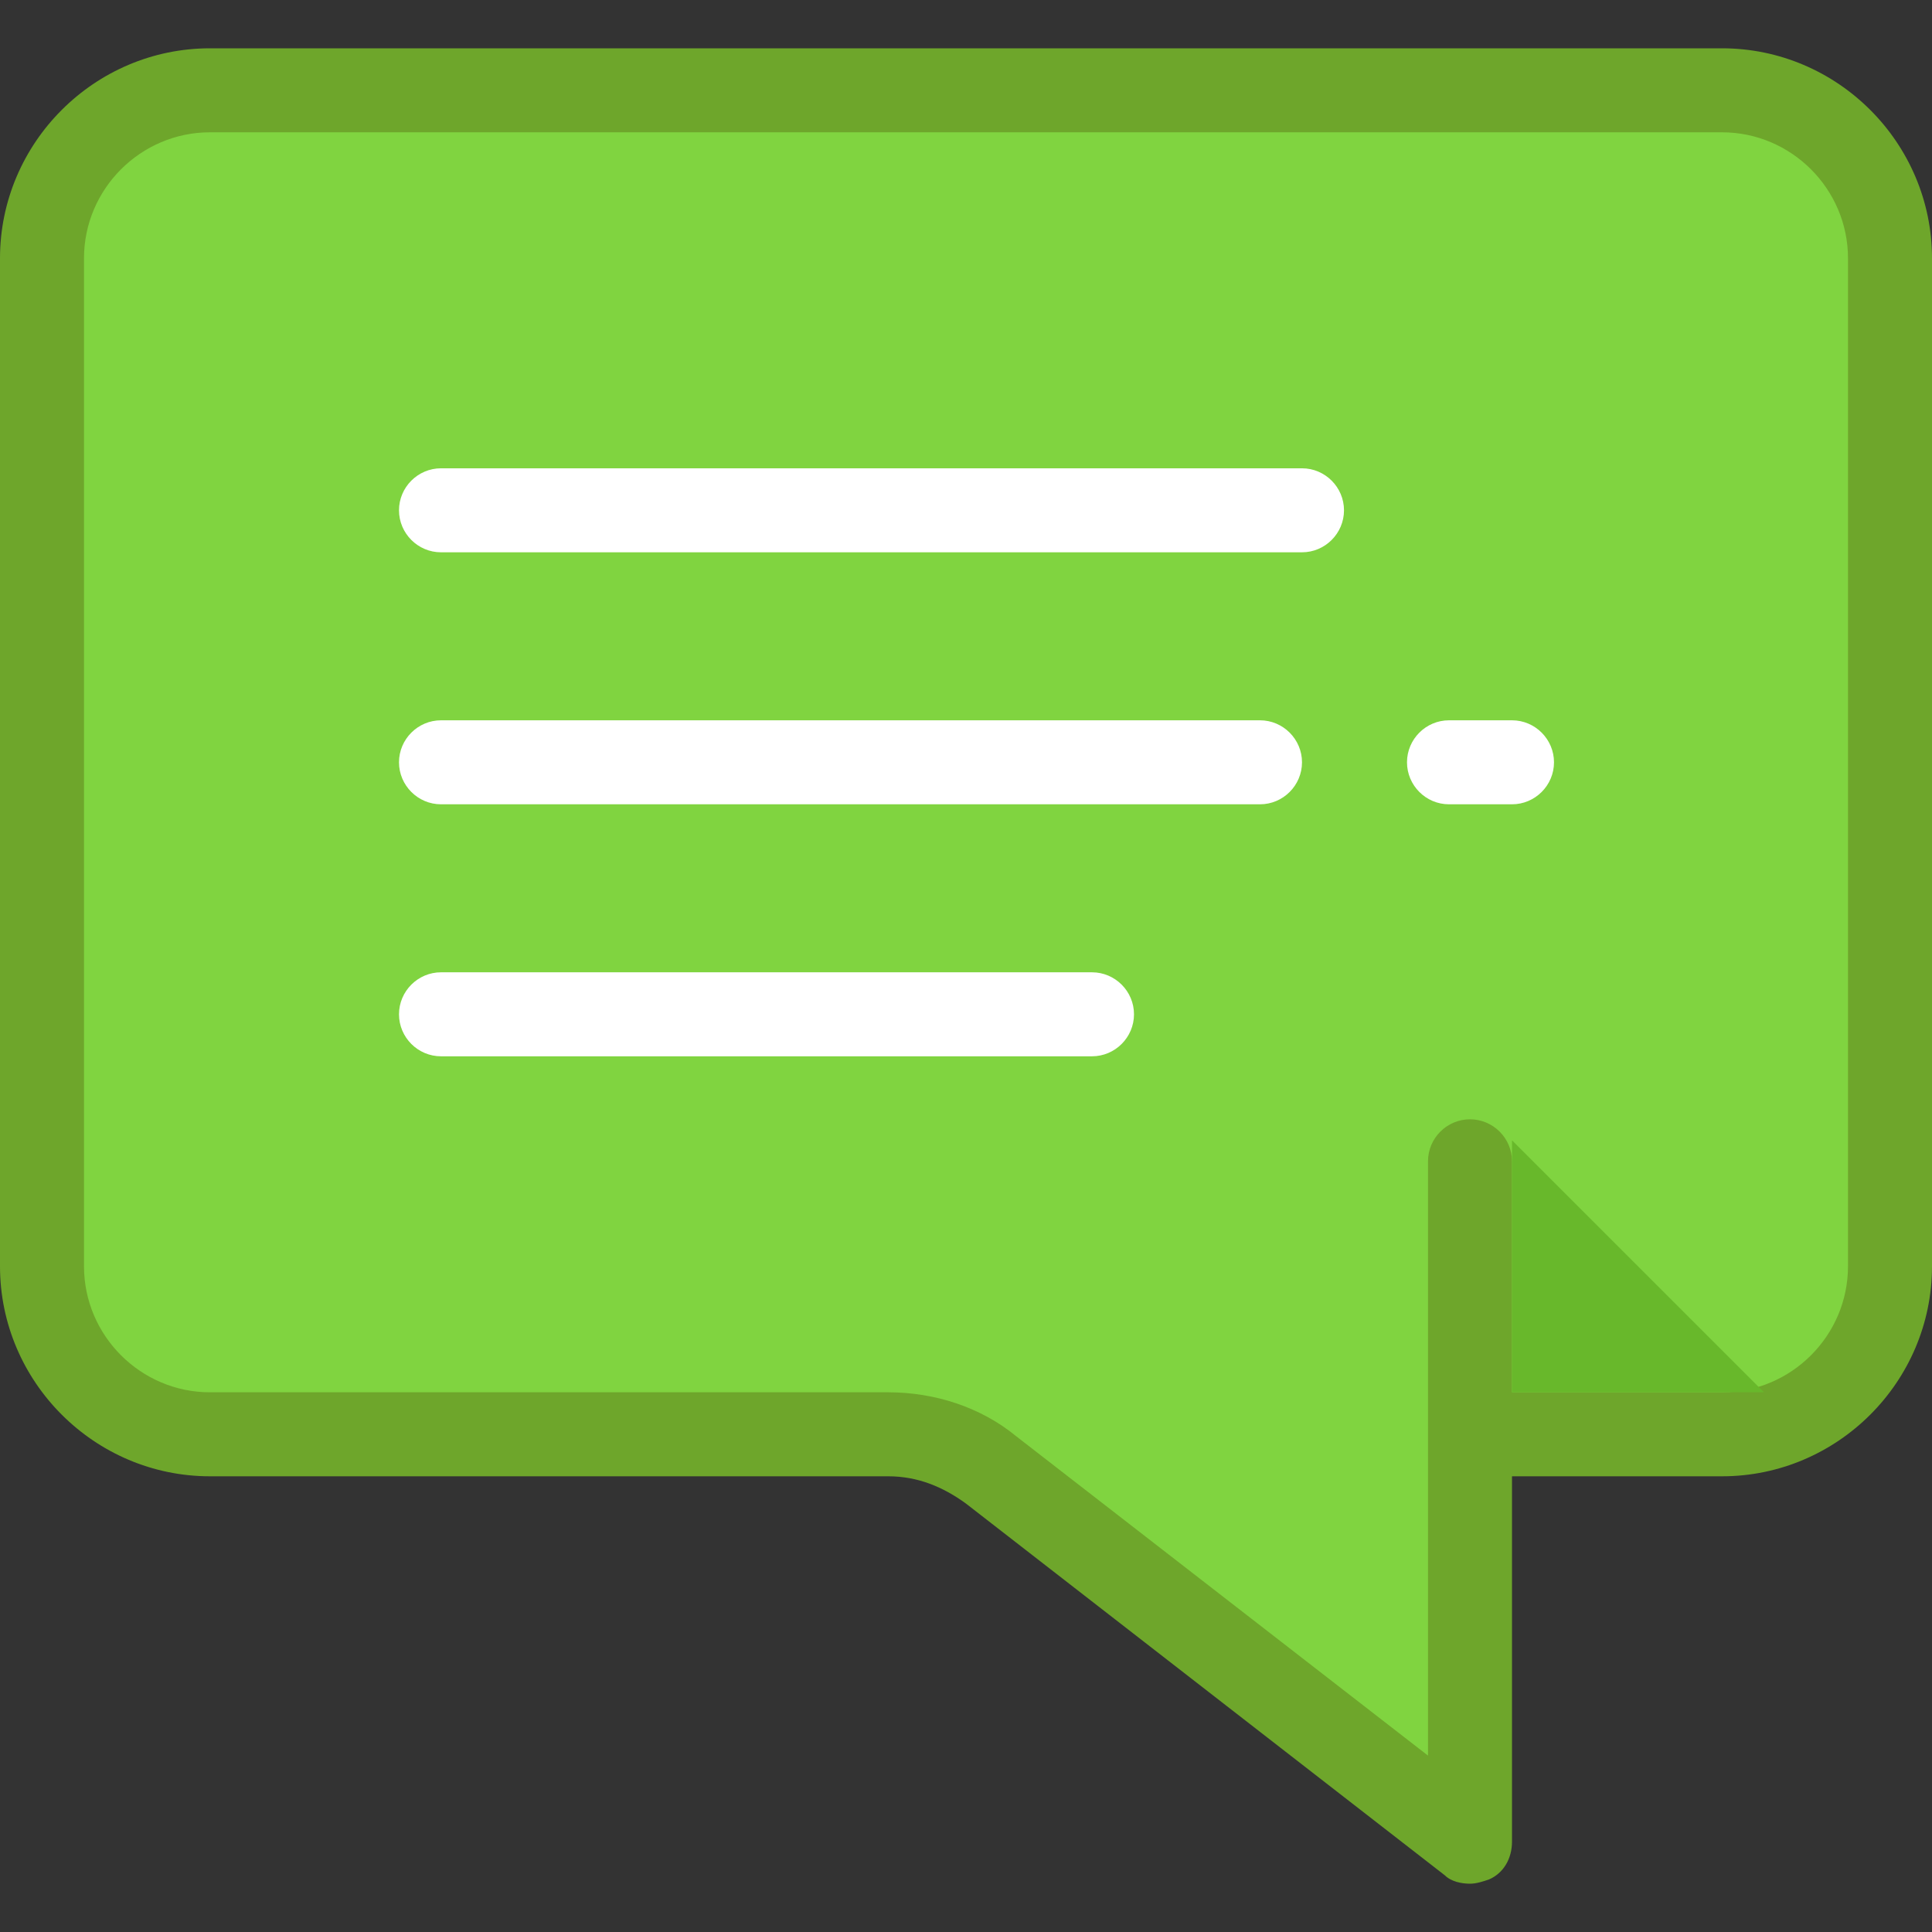 <?xml version="1.0" encoding="iso-8859-1"?>
<!-- Uploaded to: SVG Repo, www.svgrepo.com, Generator: SVG Repo Mixer Tools -->
<svg height="800px" width="800px" version="1.1" id="Layer_1" xmlns="http://www.w3.org/2000/svg" xmlns:xlink="http://www.w3.org/1999/xlink" 
	 viewBox="0 0 368 368" xml:space="preserve">
<rect x="0" y="0" width="368" height="368" fill="#333333" stroke="none"/>
<g transform="translate(18 22)">
	<g>
		<path style="fill:#80D440;" d="M262,199.2v129.6L170.8,258c-5.6-4.4-12.4-6.8-19.6-6.8H22c-17.6,0-32-14.4-32-32v-192
			c0-17.6,14.4-32,32-32h288c17.6,0,32,14.4,32,32v192c0,17.6-14.4,32-32,32h-48"/>
		<path style="fill:#6EA62B;" d="M262,336.8c-1.6,0-3.6-0.4-4.8-1.6L166,264.4c-4.4-3.2-9.2-5.2-14.8-5.2H22c-22,0-40-18-40-40v-192
			c0-22,18-40,40-40h288c22,0,40,18,40,40v192c0,22-18,40-40,40h-40v69.6c0,3.2-1.6,6-4.4,7.2C264.4,336.4,263.2,336.8,262,336.8z
			 M22,3.2C8.8,3.2-2,14-2,27.2v192c0,13.2,10.8,24,24,24h129.2c8.8,0,17.6,2.8,24.4,8.4l78.4,60.8V199.2c0-4.4,3.6-8,8-8s8,3.6,8,8
			v44h40c13.2,0,24-10.8,24-24v-192c0-13.2-10.8-24-24-24H22z"/>
	</g>
	<path style="fill:#68B82B;" d="M270,195.2l48,48h-48V195.2z"/>
	<g>
		<path style="fill:#FFFFFF;" d="M230,83.2H66c-4.4,0-8-3.6-8-8s3.6-8,8-8h164c4.4,0,8,3.6,8,8S234.4,83.2,230,83.2z"/>
		<path style="fill:#FFFFFF;" d="M190,179.2H66c-4.4,0-8-3.6-8-8s3.6-8,8-8h124c4.4,0,8,3.6,8,8S194.4,179.2,190,179.2z"/>
		<path style="fill:#FFFFFF;" d="M222,131.2H66c-4.4,0-8-3.6-8-8s3.6-8,8-8h156c4.4,0,8,3.6,8,8S226.4,131.2,222,131.2z"/>
		<path style="fill:#FFFFFF;" d="M270,131.2h-12c-4.4,0-8-3.6-8-8s3.6-8,8-8h12c4.4,0,8,3.6,8,8S274.4,131.2,270,131.2z"/>
	</g>
</g>
</svg>